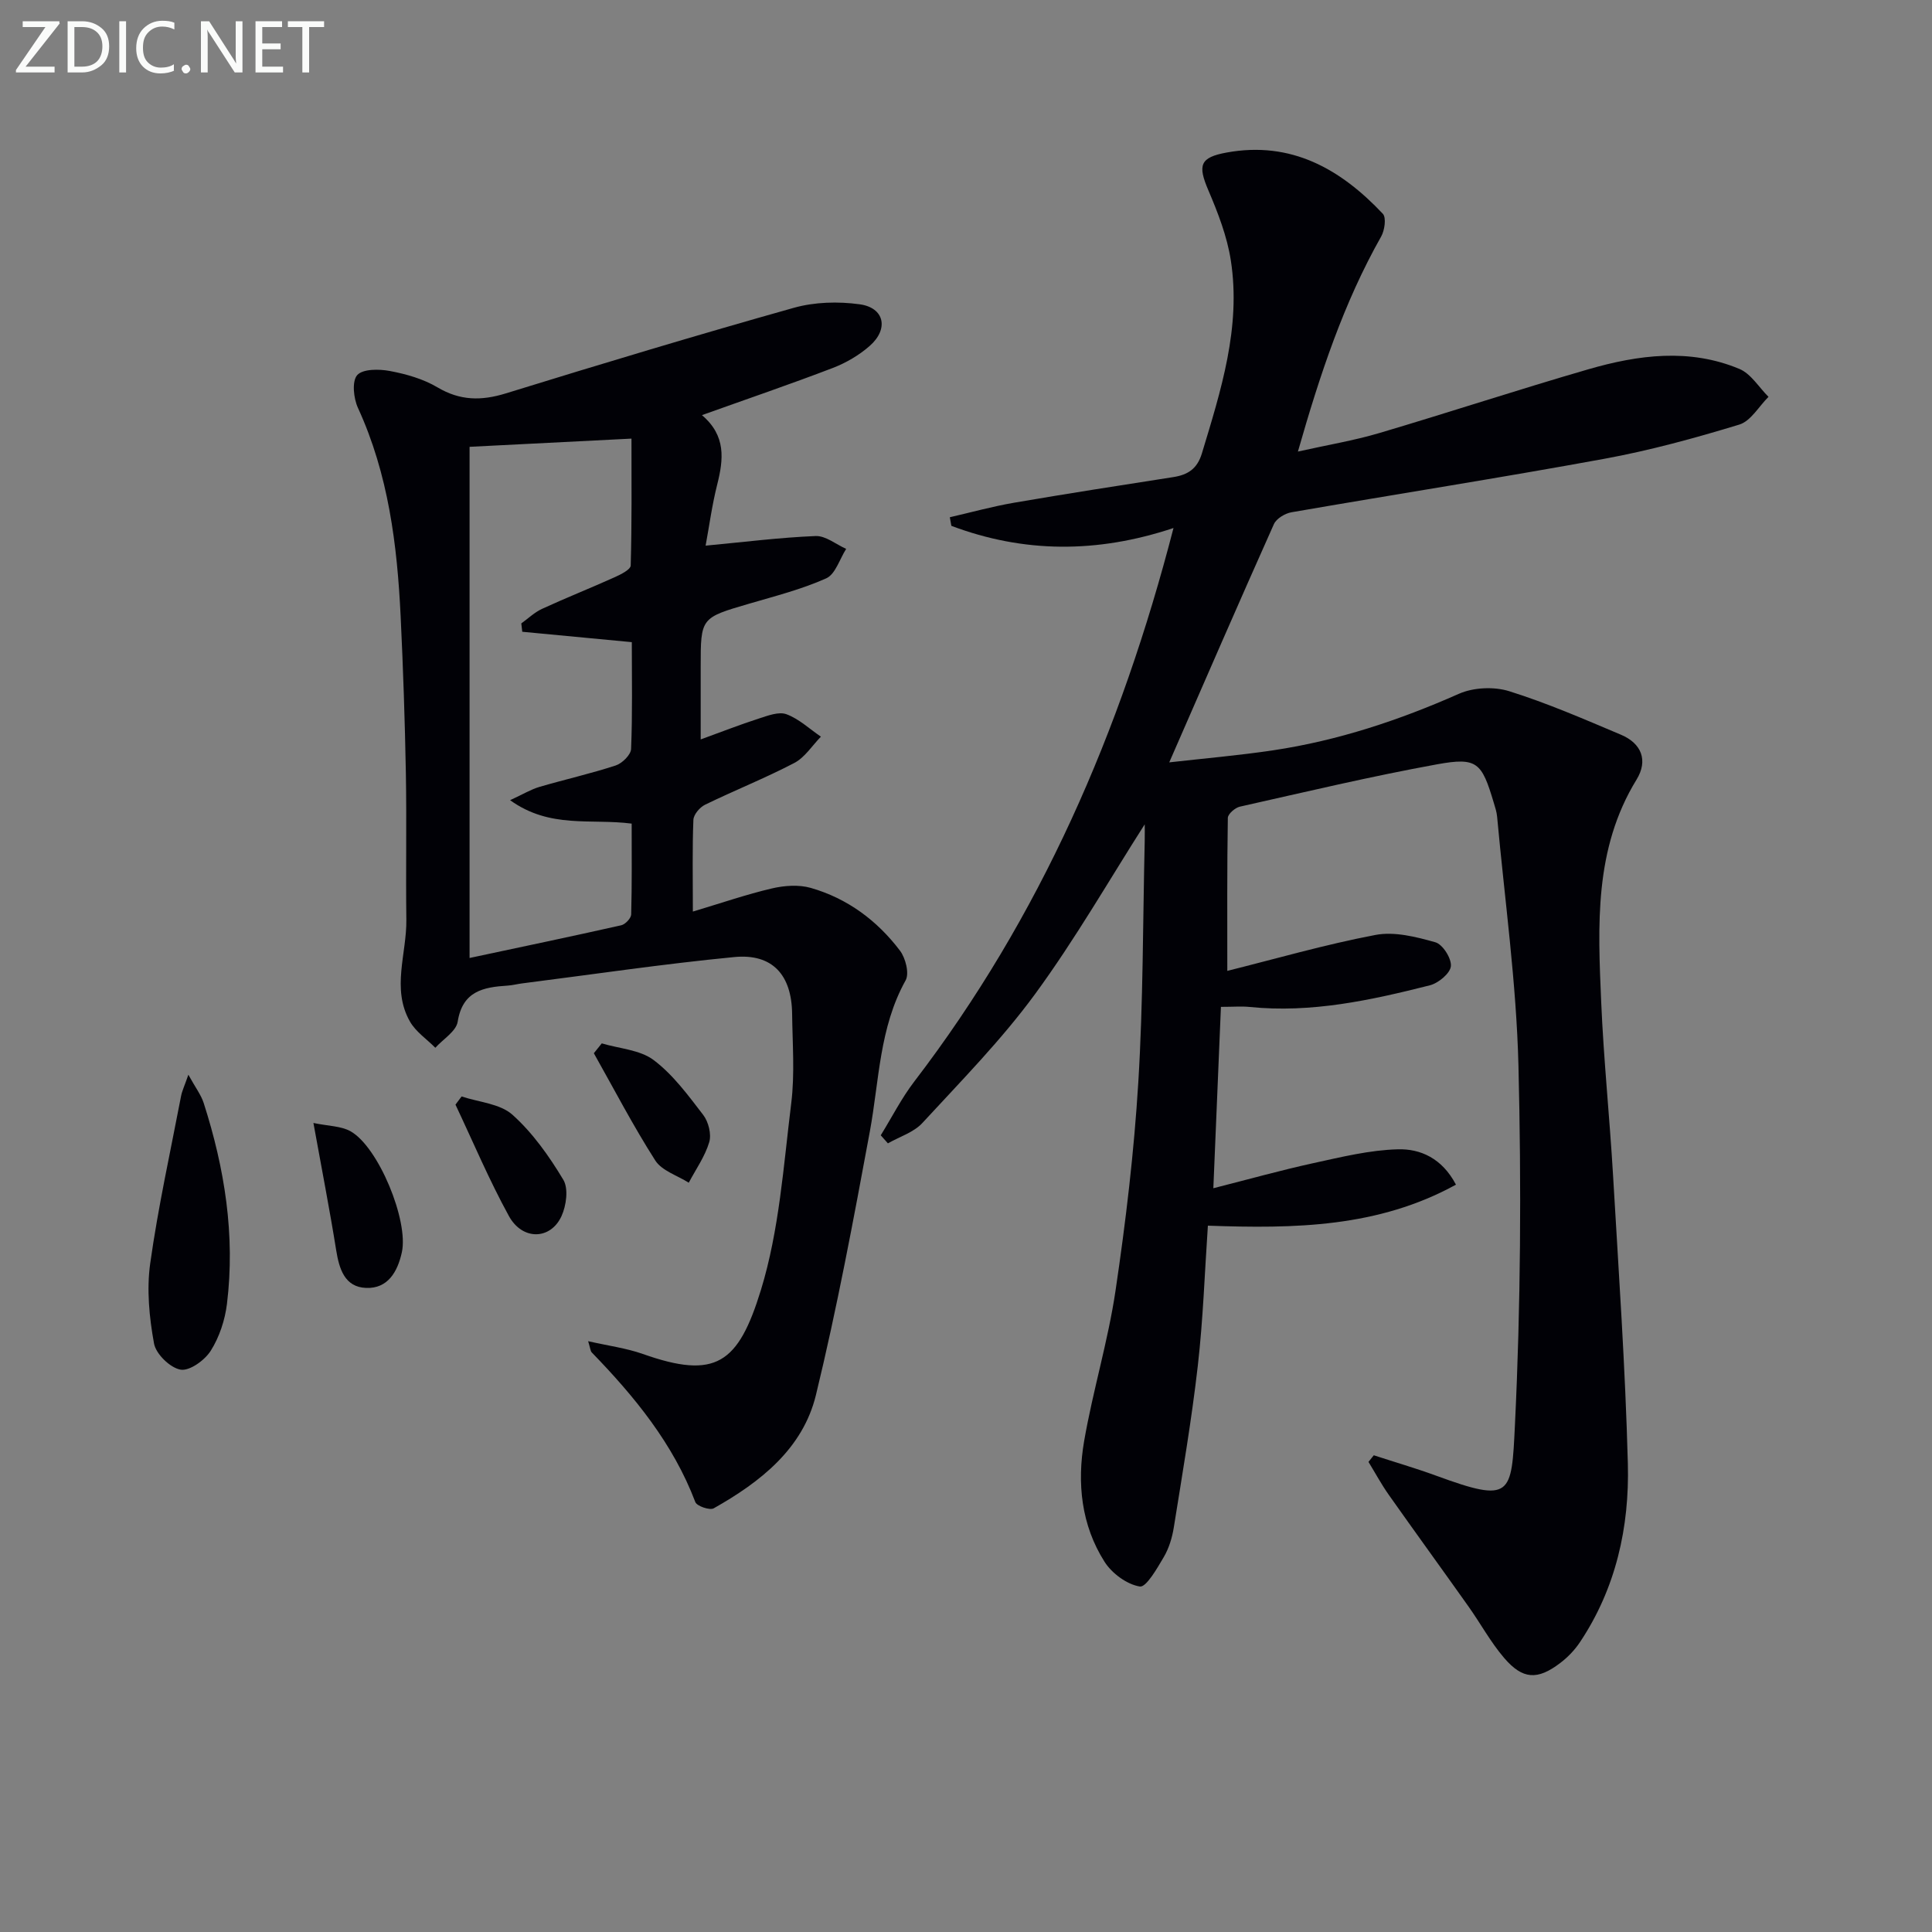 <svg enable-background="new 0 0 400 400" viewBox="0 0 400 400" xmlns="http://www.w3.org/2000/svg"><rect x="0" y="0" width="400" height="400" fill="#808080" stroke="none"/><path d="m284.43 301.3c4.32 1.41 8.69 2.68 12.95 4.24 15.62 5.72 15.56 4.07 16.27-10.5 1.2-24.76 1.34-49.61.73-74.39-.43-17.22-2.85-34.39-4.42-51.58-.09-.98-.41-1.95-.7-2.9-2.48-8.32-3.42-9.43-11.71-7.93-13.7 2.49-27.26 5.72-40.85 8.77-.99.22-2.47 1.51-2.49 2.32-.17 10.44-.11 20.89-.11 31.68 9.83-2.45 20.16-5.44 30.67-7.44 3.93-.75 8.42.39 12.41 1.52 1.52.43 3.37 3.36 3.21 4.96-.16 1.49-2.59 3.5-4.36 3.95-12.22 3.09-24.53 5.78-37.3 4.48-1.63-.17-3.3-.02-5.95-.02-.5 11.94-1 23.92-1.57 37.55 7.45-1.89 14.04-3.74 20.73-5.2 5.78-1.26 11.65-2.71 17.51-2.86 4.57-.12 9.09 1.8 11.99 7.32-16.09 8.85-33.3 9.14-51.36 8.49-.66 9.61-.98 19.37-2.09 29.04-1.28 11.2-3.19 22.33-4.97 33.46-.34 2.11-1 4.29-2.07 6.11-1.38 2.34-3.64 6.31-4.96 6.1-2.68-.43-5.77-2.71-7.3-5.11-4.84-7.61-5.73-16.32-4.23-25.01 1.81-10.45 4.95-20.68 6.5-31.15 2.12-14.28 3.83-28.68 4.71-43.08 1.02-16.61.94-33.28 1.33-49.92.04-1.57 0-3.15 0-3.53-7.27 11.38-14.35 23.74-22.72 35.17-6.96 9.49-15.31 17.98-23.32 26.67-1.79 1.94-4.72 2.83-7.13 4.21-.49-.56-.99-1.11-1.48-1.67 2.3-3.72 4.29-7.67 6.94-11.13 26.07-34.05 42.78-72.45 53.67-114.6-15.85 5.28-31.03 5.18-45.99-.45-.11-.59-.21-1.18-.32-1.78 4.44-1.02 8.84-2.24 13.32-3.01 10.96-1.88 21.95-3.59 32.93-5.3 3.01-.47 4.95-1.68 5.93-4.88 3.95-13.06 8.14-26.12 6-39.98-.77-4.98-2.67-9.88-4.67-14.56-2.2-5.16-1.75-6.77 3.81-7.78 13.35-2.44 23.6 3.41 32.33 12.68.75.79.38 3.42-.34 4.7-7.75 13.7-12.65 28.47-17.24 44.53 6.06-1.36 11.53-2.26 16.81-3.82 14.47-4.28 28.81-9.01 43.31-13.21 10.35-3 20.95-4.4 31.28-.08 2.4 1 4.04 3.81 6.03 5.78-2 1.98-3.67 5.03-6.06 5.75-9.19 2.8-18.5 5.35-27.94 7.08-21.54 3.95-43.18 7.33-64.76 11.07-1.34.23-3.12 1.3-3.64 2.45-7.24 16.19-14.3 32.46-21.67 49.33 7.01-.8 14.31-1.42 21.53-2.5 13.38-2 26.08-6.22 38.45-11.7 3.01-1.33 7.27-1.52 10.42-.53 7.88 2.47 15.51 5.79 23.13 9.01 4.26 1.8 5.65 5.32 3.22 9.29-8.83 14.38-7.99 30.25-7.32 46.04.51 11.95 1.75 23.87 2.45 35.81 1.16 19.92 2.55 39.85 3.07 59.79.34 13.1-2.46 25.77-9.92 36.95-1.09 1.63-2.53 3.13-4.09 4.31-4.7 3.58-7.77 3.43-11.62-1.07-2.79-3.26-4.87-7.12-7.37-10.64-5.48-7.73-11.05-15.39-16.51-23.13-1.53-2.17-2.8-4.53-4.19-6.8.36-.45.73-.91 1.1-1.37z" fill="#010106"/><path d="m145.33 85.95c5.03 4.26 4.47 9.16 3.16 14.37-1.08 4.27-1.66 8.67-2.4 12.65 7.99-.75 15.38-1.69 22.78-1.99 2.07-.08 4.21 1.72 6.32 2.66-1.35 2.1-2.22 5.24-4.13 6.1-5.1 2.28-10.61 3.68-16 5.26-9.98 2.92-9.99 2.88-9.99 13.04v15.05c4.3-1.56 8.12-3.06 12.03-4.32 1.86-.6 4.15-1.49 5.74-.89 2.59.96 4.77 3.04 7.12 4.64-1.82 1.86-3.33 4.31-5.52 5.45-6.01 3.14-12.35 5.66-18.45 8.63-1.1.53-2.38 2.03-2.43 3.14-.24 5.94-.11 11.9-.11 18.99 5.98-1.79 11.11-3.56 16.36-4.79 2.57-.6 5.56-.82 8.05-.11 7.57 2.17 13.74 6.75 18.46 12.98 1.17 1.54 1.98 4.72 1.18 6.16-5.46 9.8-5.46 20.74-7.41 31.3-3.38 18.25-6.78 36.53-11.16 54.55-2.71 11.14-11.51 18.02-21.16 23.46-.82.46-3.49-.45-3.81-1.29-4.6-12.12-12.58-21.84-21.44-30.98-.29-.3-.3-.88-.75-2.33 4.17.95 7.87 1.43 11.31 2.64 15.12 5.35 19.77 2.01 24.46-13.24 3.8-12.38 4.67-25.71 6.28-38.69.75-6.08.25-12.32.18-18.48-.09-8.09-4.1-12.53-11.99-11.76-14.7 1.42-29.32 3.6-43.97 5.46-.99.13-1.96.39-2.95.45-5.01.32-9.32 1.12-10.33 7.47-.32 2-3.02 3.61-4.63 5.4-1.78-1.8-4.06-3.32-5.26-5.44-3.86-6.79-.65-14.03-.74-21.07-.13-10.12.08-20.25-.1-30.37-.2-10.81-.56-21.62-1.08-32.42-.71-14.83-2.53-29.44-8.84-43.18-.91-1.98-1.28-5.5-.16-6.78 1.15-1.31 4.55-1.28 6.77-.86 3.39.64 6.91 1.64 9.84 3.38 4.7 2.79 9.1 2.82 14.19 1.25 19.8-6.12 39.65-12.1 59.6-17.71 4.3-1.21 9.18-1.34 13.63-.73 5.14.7 6.08 5.11 2.08 8.62-2.19 1.92-4.88 3.5-7.61 4.55-8.82 3.38-17.74 6.42-27.12 9.78zm-14.59 4.86c-12.26.62-22.81 1.16-33.52 1.7v105.83c10.67-2.28 21.05-4.44 31.39-6.77.85-.19 2.05-1.46 2.07-2.25.17-6.26.1-12.52.1-18.8-8.48-1.1-16.88 1.11-25.17-4.85 2.73-1.26 4.33-2.24 6.07-2.75 5.25-1.54 10.61-2.74 15.8-4.44 1.34-.44 3.13-2.2 3.18-3.42.3-7.29.15-14.61.15-22.11-7.8-.74-15.24-1.45-22.68-2.15-.07-.58-.13-1.16-.2-1.73 1.42-1.02 2.73-2.29 4.29-3.01 4.97-2.29 10.07-4.31 15.06-6.56 1.26-.57 3.27-1.57 3.3-2.42.25-8.73.16-17.46.16-26.27z" fill="#010106"/><path d="m39 222.51c1.46 2.66 2.62 4.15 3.17 5.85 4.35 13.54 6.56 27.38 4.82 41.59-.41 3.35-1.57 6.88-3.36 9.71-1.24 1.97-4.39 4.24-6.25 3.91-2.16-.38-5.09-3.23-5.49-5.41-.99-5.42-1.55-11.18-.79-16.59 1.63-11.62 4.18-23.11 6.39-34.65.2-1.05.69-2.05 1.51-4.41z" fill="#010106"/><path d="m64.89 232.5c3.12.65 5.71.62 7.67 1.71 5.8 3.24 12.07 18.55 10.64 25.06-.89 4.06-2.92 7.56-7.41 7.38-4.41-.17-5.56-3.9-6.19-7.82-1.33-8.32-2.95-16.6-4.71-26.33z" fill="#010106"/><path d="m124.59 216.02c3.63 1.09 7.91 1.32 10.75 3.46 4.01 3.02 7.14 7.3 10.25 11.35 1.09 1.42 1.74 3.99 1.25 5.64-.88 2.96-2.77 5.61-4.24 8.4-2.36-1.5-5.56-2.47-6.93-4.6-4.59-7.18-8.53-14.77-12.72-22.21.54-.68 1.09-1.36 1.64-2.04z" fill="#010106"/><path d="m95.57 227.01c3.57 1.19 7.94 1.48 10.52 3.78 4.2 3.76 7.61 8.59 10.54 13.47 1.1 1.83.62 5.35-.38 7.53-2.27 4.94-8.09 5.06-10.88-.01-4.1-7.46-7.42-15.36-11.07-23.08.43-.57.85-1.13 1.27-1.69z" fill="#010106"/><g fill="#fafbfa"><path d="m12.4 4.8-7.1 9h6v1.2h-8v-.5l6.1-8.9h-4.7v-1.2h7.6v.4z"/><path d="m14 14v-9.6h3c1.6 0 2.9.5 4 1.4s1.6 2.2 1.6 3.8-.5 3-1.6 3.9-2.4 1.5-4 1.5h-3zm1.4-8.4v8.2h1.6c1.3 0 2.4-.4 3.1-1.1s1.1-1.8 1.1-3.1-.4-2.3-1.2-3-1.8-1-3.1-1z"/><path d="m26.1 4.4v10.6h-1.4v-10.6z"/><path d="m36.1 14.6c-.8.4-1.8.6-2.9.6-1.5 0-2.7-.5-3.6-1.4s-1.4-2.2-1.4-3.8c0-1.7.5-3.1 1.5-4.1s2.3-1.6 3.9-1.6c1 0 1.8.1 2.5.4v1.4c-.8-.4-1.6-.6-2.5-.6-1.2 0-2.1.4-2.9 1.2s-1.1 1.8-1.1 3.2c0 1.3.3 2.3 1 3s1.6 1.1 2.7 1.1c1 0 2-.2 2.7-.7v1.3z"/><path d="m37.6 14.3c0-.2.1-.5.3-.6s.4-.3.6-.3c.3 0 .5.1.6.3s.3.4.3.6-.1.4-.3.6-.4.3-.6.3c-.3 0-.5-.1-.6-.3s-.3-.4-.3-.6z"/><path d="m50.2 15h-1.6l-5.3-8.2c-.2-.2-.3-.5-.4-.7 0 .2.1.7.1 1.5v7.4h-1.4v-10.6h1.7l5.2 8.1c.2.4.4.6.4.7 0-.3-.1-.8-.1-1.5v-7.3h1.4z"/><path d="m58.6 15h-5.7v-10.6h5.5v1.2h-4.1v3.4h3.8v1.2h-3.8v3.6h4.3z"/><path d="m67.1 5.6h-3.1v9.4h-1.4v-9.4h-3v-1.2h7.5z"/></g></svg>
